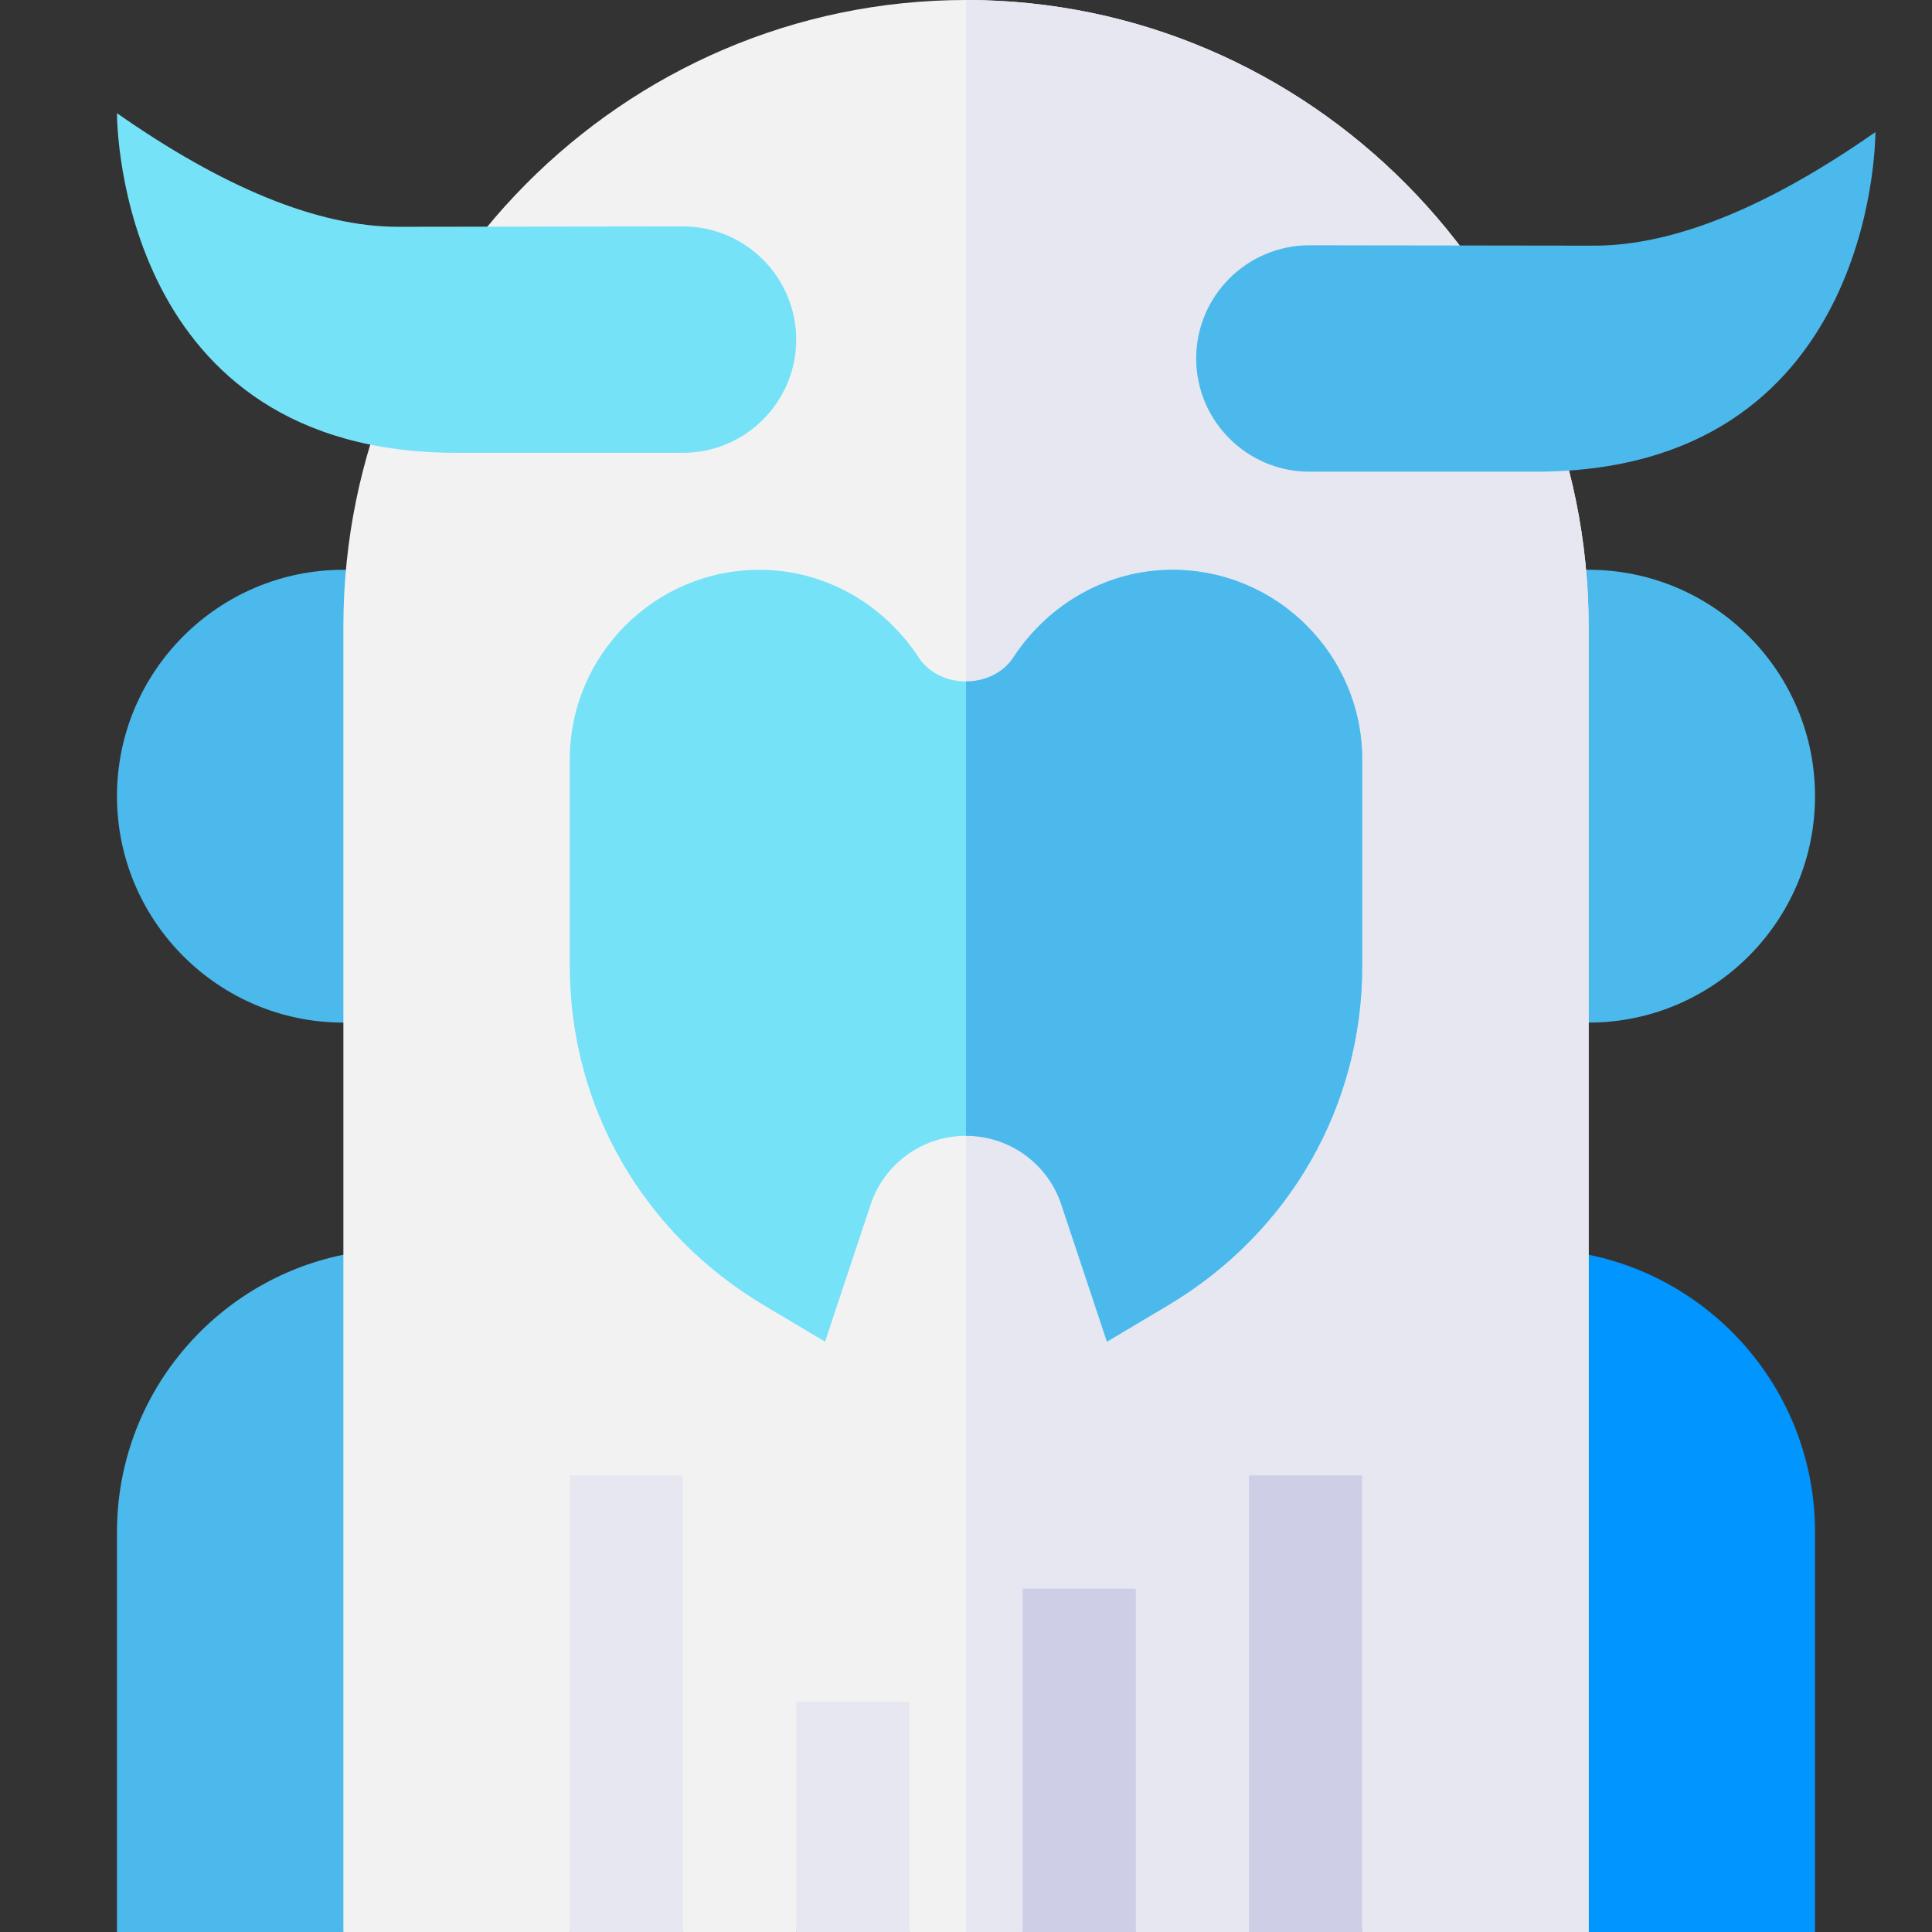 <?xml version="1.0" encoding="UTF-8"?>
<svg width="512px" height="512px" viewBox="0 0 512 512" xmlns="http://www.w3.org/2000/svg" xmlns:xlink="http://www.w3.org/1999/xlink" version="1.1">
 <rect x="0" y="0" width="512" height="512" fill="#333333" stroke="none"/>
 <!-- Generated by Pixelmator Pro 2.0 -->
 <g id="group">
  <path id="Path" d="M91 151 C57.909 151 31 177.909 31 211 31 244.091 57.909 271 91 271 L106 271 106 151 Z" fill="#4bb9ec" fill-opacity="1" stroke="none"/>
  <path id="Path-1" d="M421 151 L406 151 406 271 421 271 C454.091 271 481 244.091 481 211 481 177.909 454.091 151 421 151 Z" fill="#4bb9ec" fill-opacity="1" stroke="none"/>
  <path id="Path-2" d="M91 332.518 C56.809 339.487 31 369.784 31 406 L31 512 91 512 121 482 121 363.763 Z" fill="#4bb9ec" fill-opacity="1" stroke="none"/>
 </g>
 <path id="Path-3" d="M421 332.518 L391 363.763 391 482 421 512 481 512 481 406 C481 369.784 455.191 339.487 421 332.518 Z" fill="#0095ff" fill-opacity="1" stroke="none"/>
 <path id="Path-4" d="M256 0 C164.872 0 91 74.872 91 166 L91 512 151 512 166 482 181 512 211 512 226 482 241 512 256 512 271 512 286 482 301 512 331 512 346 482 361 512 421 512 421 166 C421 74.872 347.128 0 256 0 Z" fill="#f2f2f2" fill-opacity="1" stroke="none"/>
 <path id="Path-5" d="M286 482 L301 512 331 512 346 482 361 512 421 512 421 166 C421 74.872 347.128 0 256 0 L256 512 271 512 Z" fill="#e7e7f2" fill-opacity="1" stroke="none"/>
 <path id="Path-6" d="M211 451 L241 451 241 512 211 512 Z" fill="#e7e7f2" fill-opacity="1" stroke="none"/>
 <path id="Path-7" d="M271 421 L301 421 301 512 271 512 Z" fill="#cecee6" fill-opacity="1" stroke="none"/>
 <path id="Path-8" d="M331 391 L361 391 361 512 331 512 Z" fill="#cecee6" fill-opacity="1" stroke="none"/>
 <path id="Path-9" d="M151 391 L181 391 181 512 151 512 Z" fill="#e7e7f2" fill-opacity="1" stroke="none"/>
 <path id="Path-10" d="M347 125 C330.462 125 317 111.538 317 95 317 78.462 330.462 65 347 65 L422.498 65.103 C443.958 65.103 469.183 54.468 497 35 497 38.311 495.975 125 407 125 Z" fill="#4bb9ec" fill-opacity="1" stroke="none"/>
 <path id="Path-11" d="M181 120 C197.538 120 211 106.538 211 90 211 73.462 197.538 60 181 60 L105.502 60.103 C84.042 60.103 58.817 49.468 31 30 31 33.311 32.025 120 121 120 Z" fill="#76e2f8" fill-opacity="1" stroke="none"/>
 <path id="Path-12" d="M310.712 151 C293.866 151 278.105 159.672 268.554 174.218 265.771 178.466 260.886 180.59 256 180.59 251.114 180.59 246.229 178.466 243.446 174.218 233.896 159.672 218.134 151 201.288 151 173.559 151 151 173.559 151 201.288 L151 256 C151 293.178 170.307 326.825 202.636 346.029 L218.647 355.55 230.732 319.207 C234.364 308.324 244.516 301 256 301 267.484 301 277.636 308.324 281.254 319.193 L293.354 355.55 309.365 346.029 C341.693 326.825 361 293.178 361 256 L361 201.288 C361 173.559 338.441 151 310.712 151 Z" fill="#76e2f8" fill-opacity="1" stroke="none"/>
 <path id="Path-13" d="M281.254 319.193 L293.354 355.55 309.365 346.029 C341.693 326.825 361 293.178 361 256 L361 201.288 C361 173.559 338.441 151 310.712 151 293.866 151 278.105 159.672 268.554 174.218 265.771 178.466 260.886 180.59 256 180.59 L256 301 C267.484 301 277.636 308.324 281.254 319.193 Z" fill="#4bb9ec" fill-opacity="1" stroke="none"/>
</svg>
